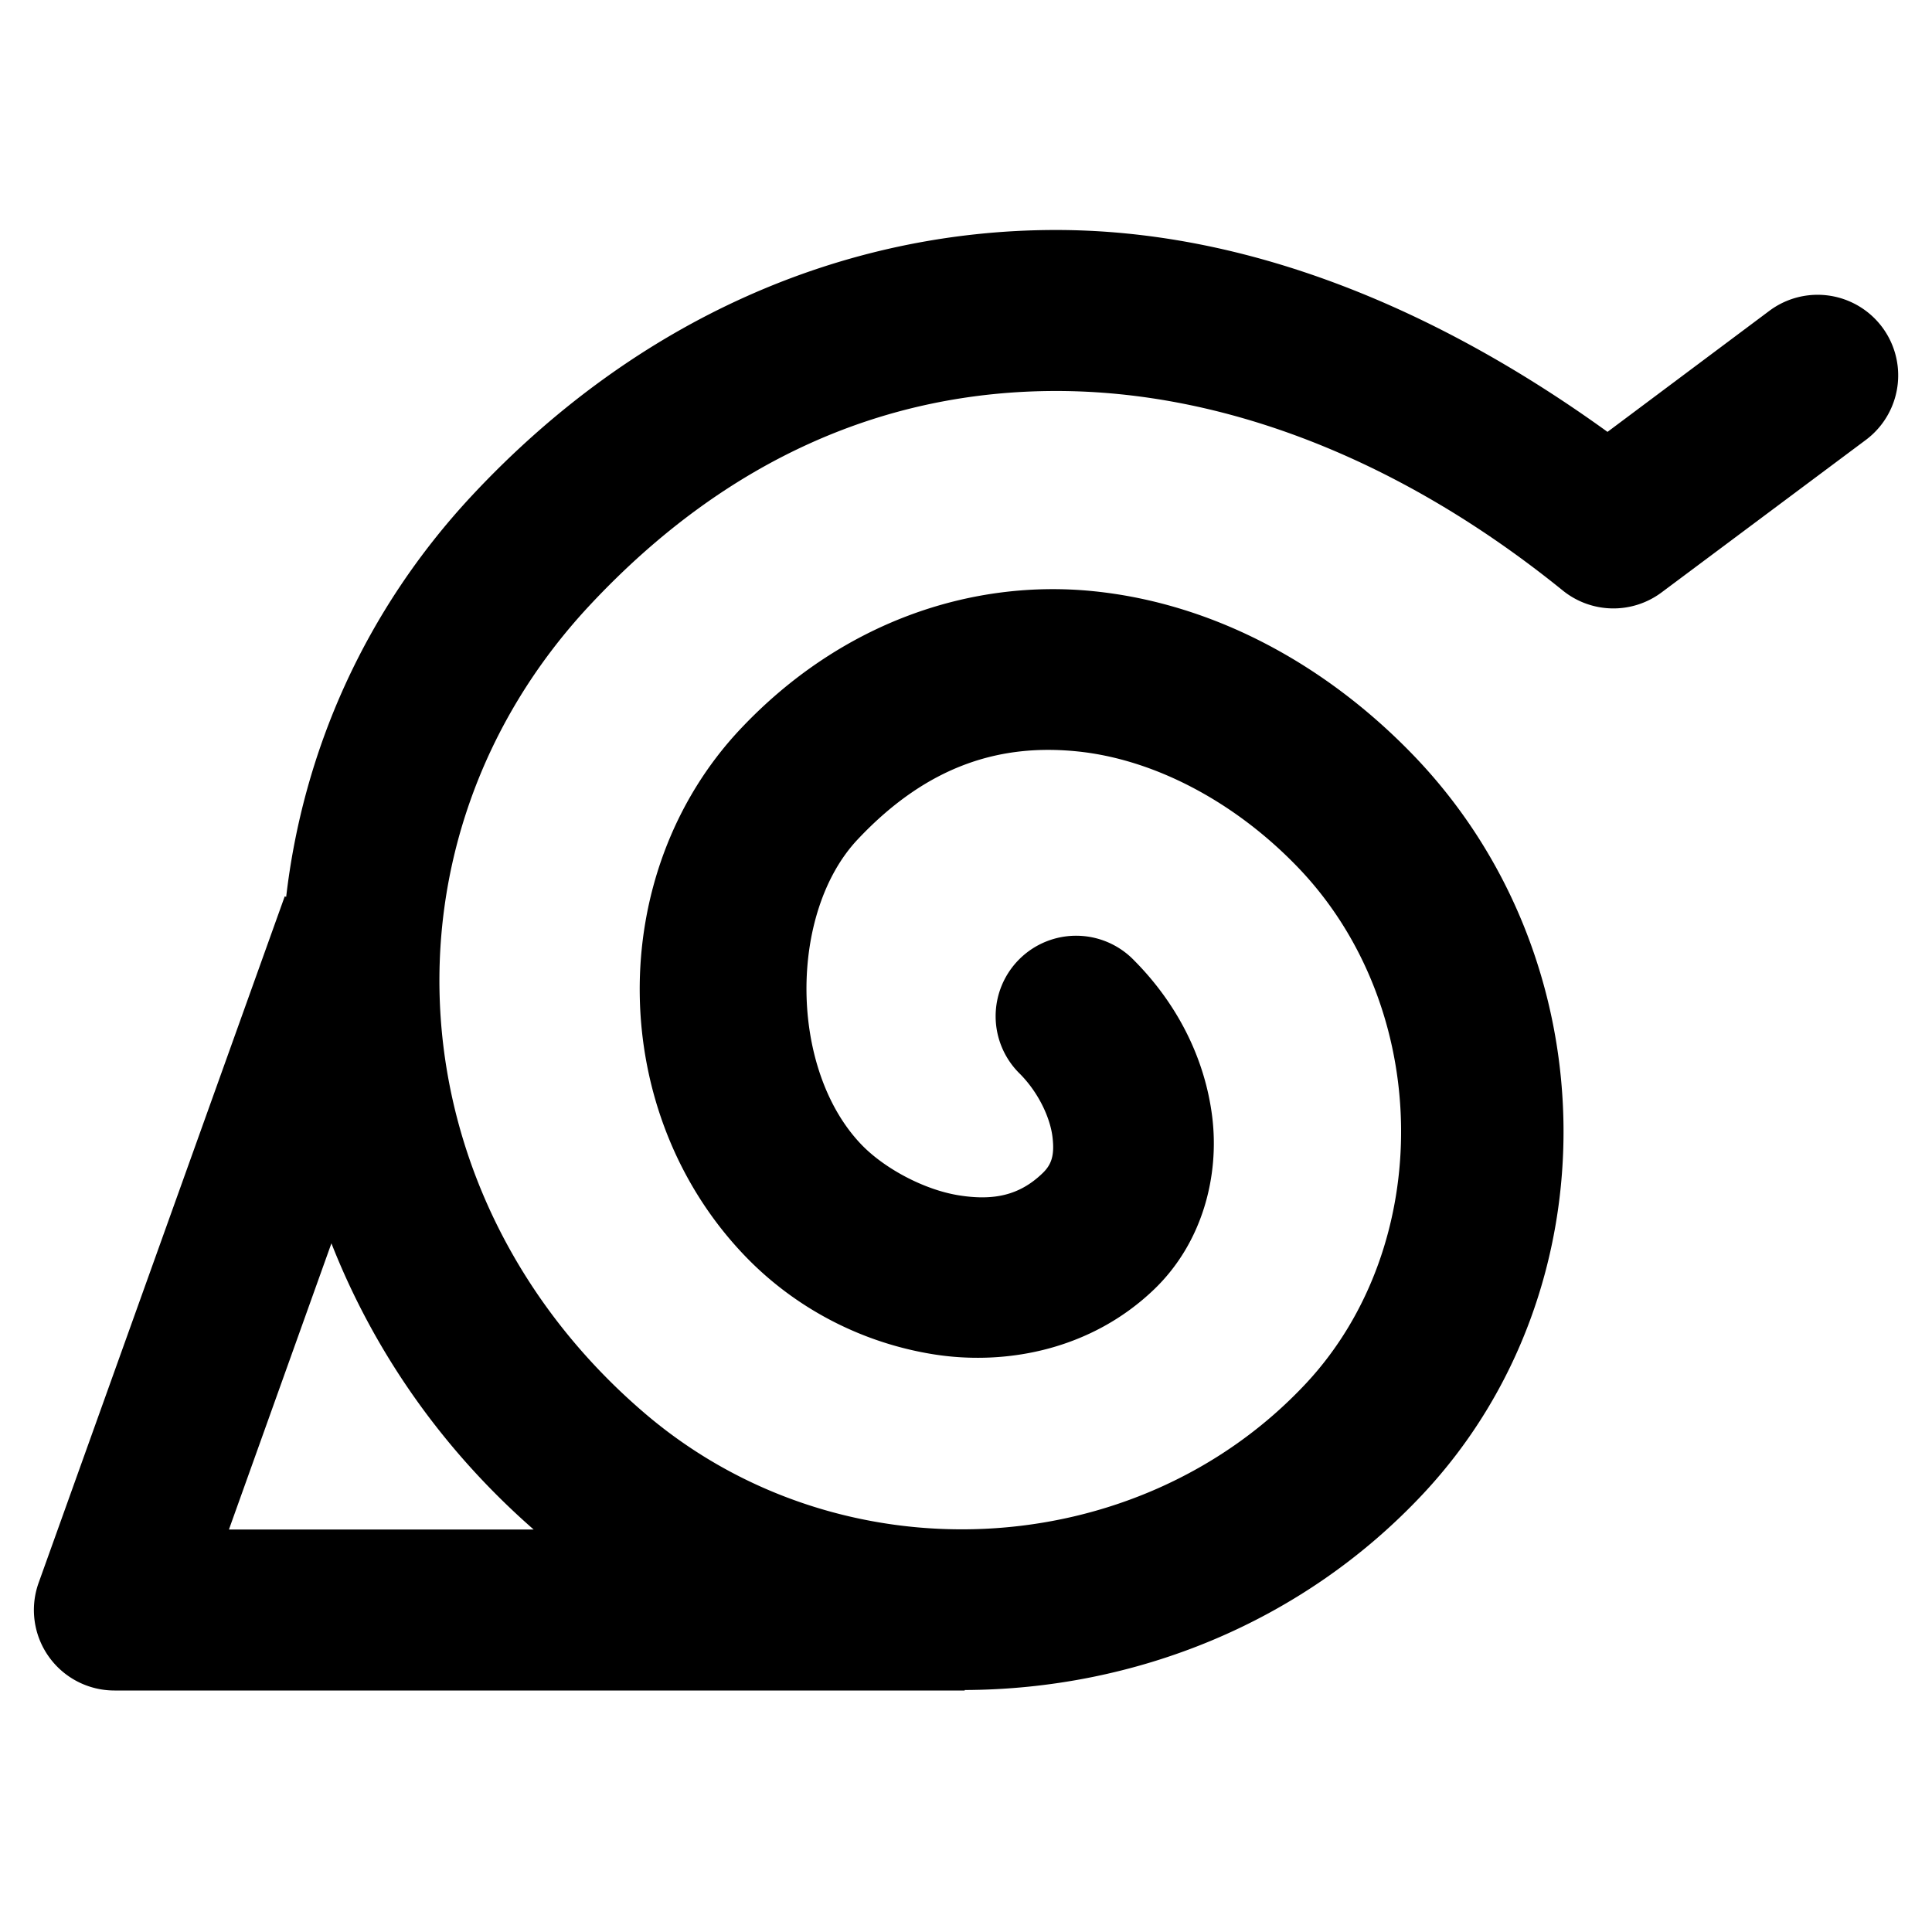 <svg fill="#000000" xmlns="http://www.w3.org/2000/svg"  viewBox="0 0 24 24" width="48px" height="48px"><path d="M 13.105 2.857 C 10.49 2.861 7.922 3.95 5.863 6.156 C 4.524 7.592 3.764 9.341 3.555 11.141 L 3.537 11.135 L 0.48 19.662 A 1 1 0 0 0 1.422 21 L 11.984 21 L 11.984 20.994 C 14.089 20.986 16.173 20.17 17.686 18.549 C 20.051 16.013 19.994 11.906 17.555 9.379 C 16.483 8.268 15.093 7.497 13.582 7.344 C 12.072 7.191 10.451 7.725 9.197 9.057 C 7.503 10.857 7.532 13.832 9.275 15.623 C 9.875 16.239 10.681 16.675 11.586 16.822 C 12.491 16.969 13.555 16.77 14.34 16.014 C 14.94 15.435 15.148 14.607 15.059 13.877 C 14.969 13.147 14.624 12.47 14.09 11.932 A 1 1 0 1 0 12.67 13.34 C 12.903 13.575 13.045 13.886 13.074 14.121 C 13.103 14.356 13.06 14.469 12.951 14.574 C 12.663 14.852 12.34 14.918 11.906 14.848 C 11.472 14.777 10.988 14.513 10.709 14.227 C 9.801 13.293 9.794 11.342 10.654 10.428 C 11.527 9.5 12.433 9.238 13.381 9.334 C 14.329 9.43 15.329 9.951 16.117 10.768 C 17.802 12.513 17.829 15.464 16.225 17.184 C 14.118 19.441 10.425 19.623 8.008 17.555 C 4.887 14.885 4.599 10.442 7.324 7.521 C 9.05 5.672 11.033 4.86 13.109 4.857 C 15.186 4.854 17.386 5.694 19.414 7.336 A 1 1 0 0 0 20.641 7.359 L 23.178 5.465 A 1.001 1.001 0 1 0 21.98 3.861 L 19.969 5.365 C 17.82 3.813 15.47 2.854 13.105 2.857 z M 4.117 15.445 C 4.636 16.766 5.476 17.991 6.629 19 L 2.844 19 L 4.117 15.445 z"/></svg>